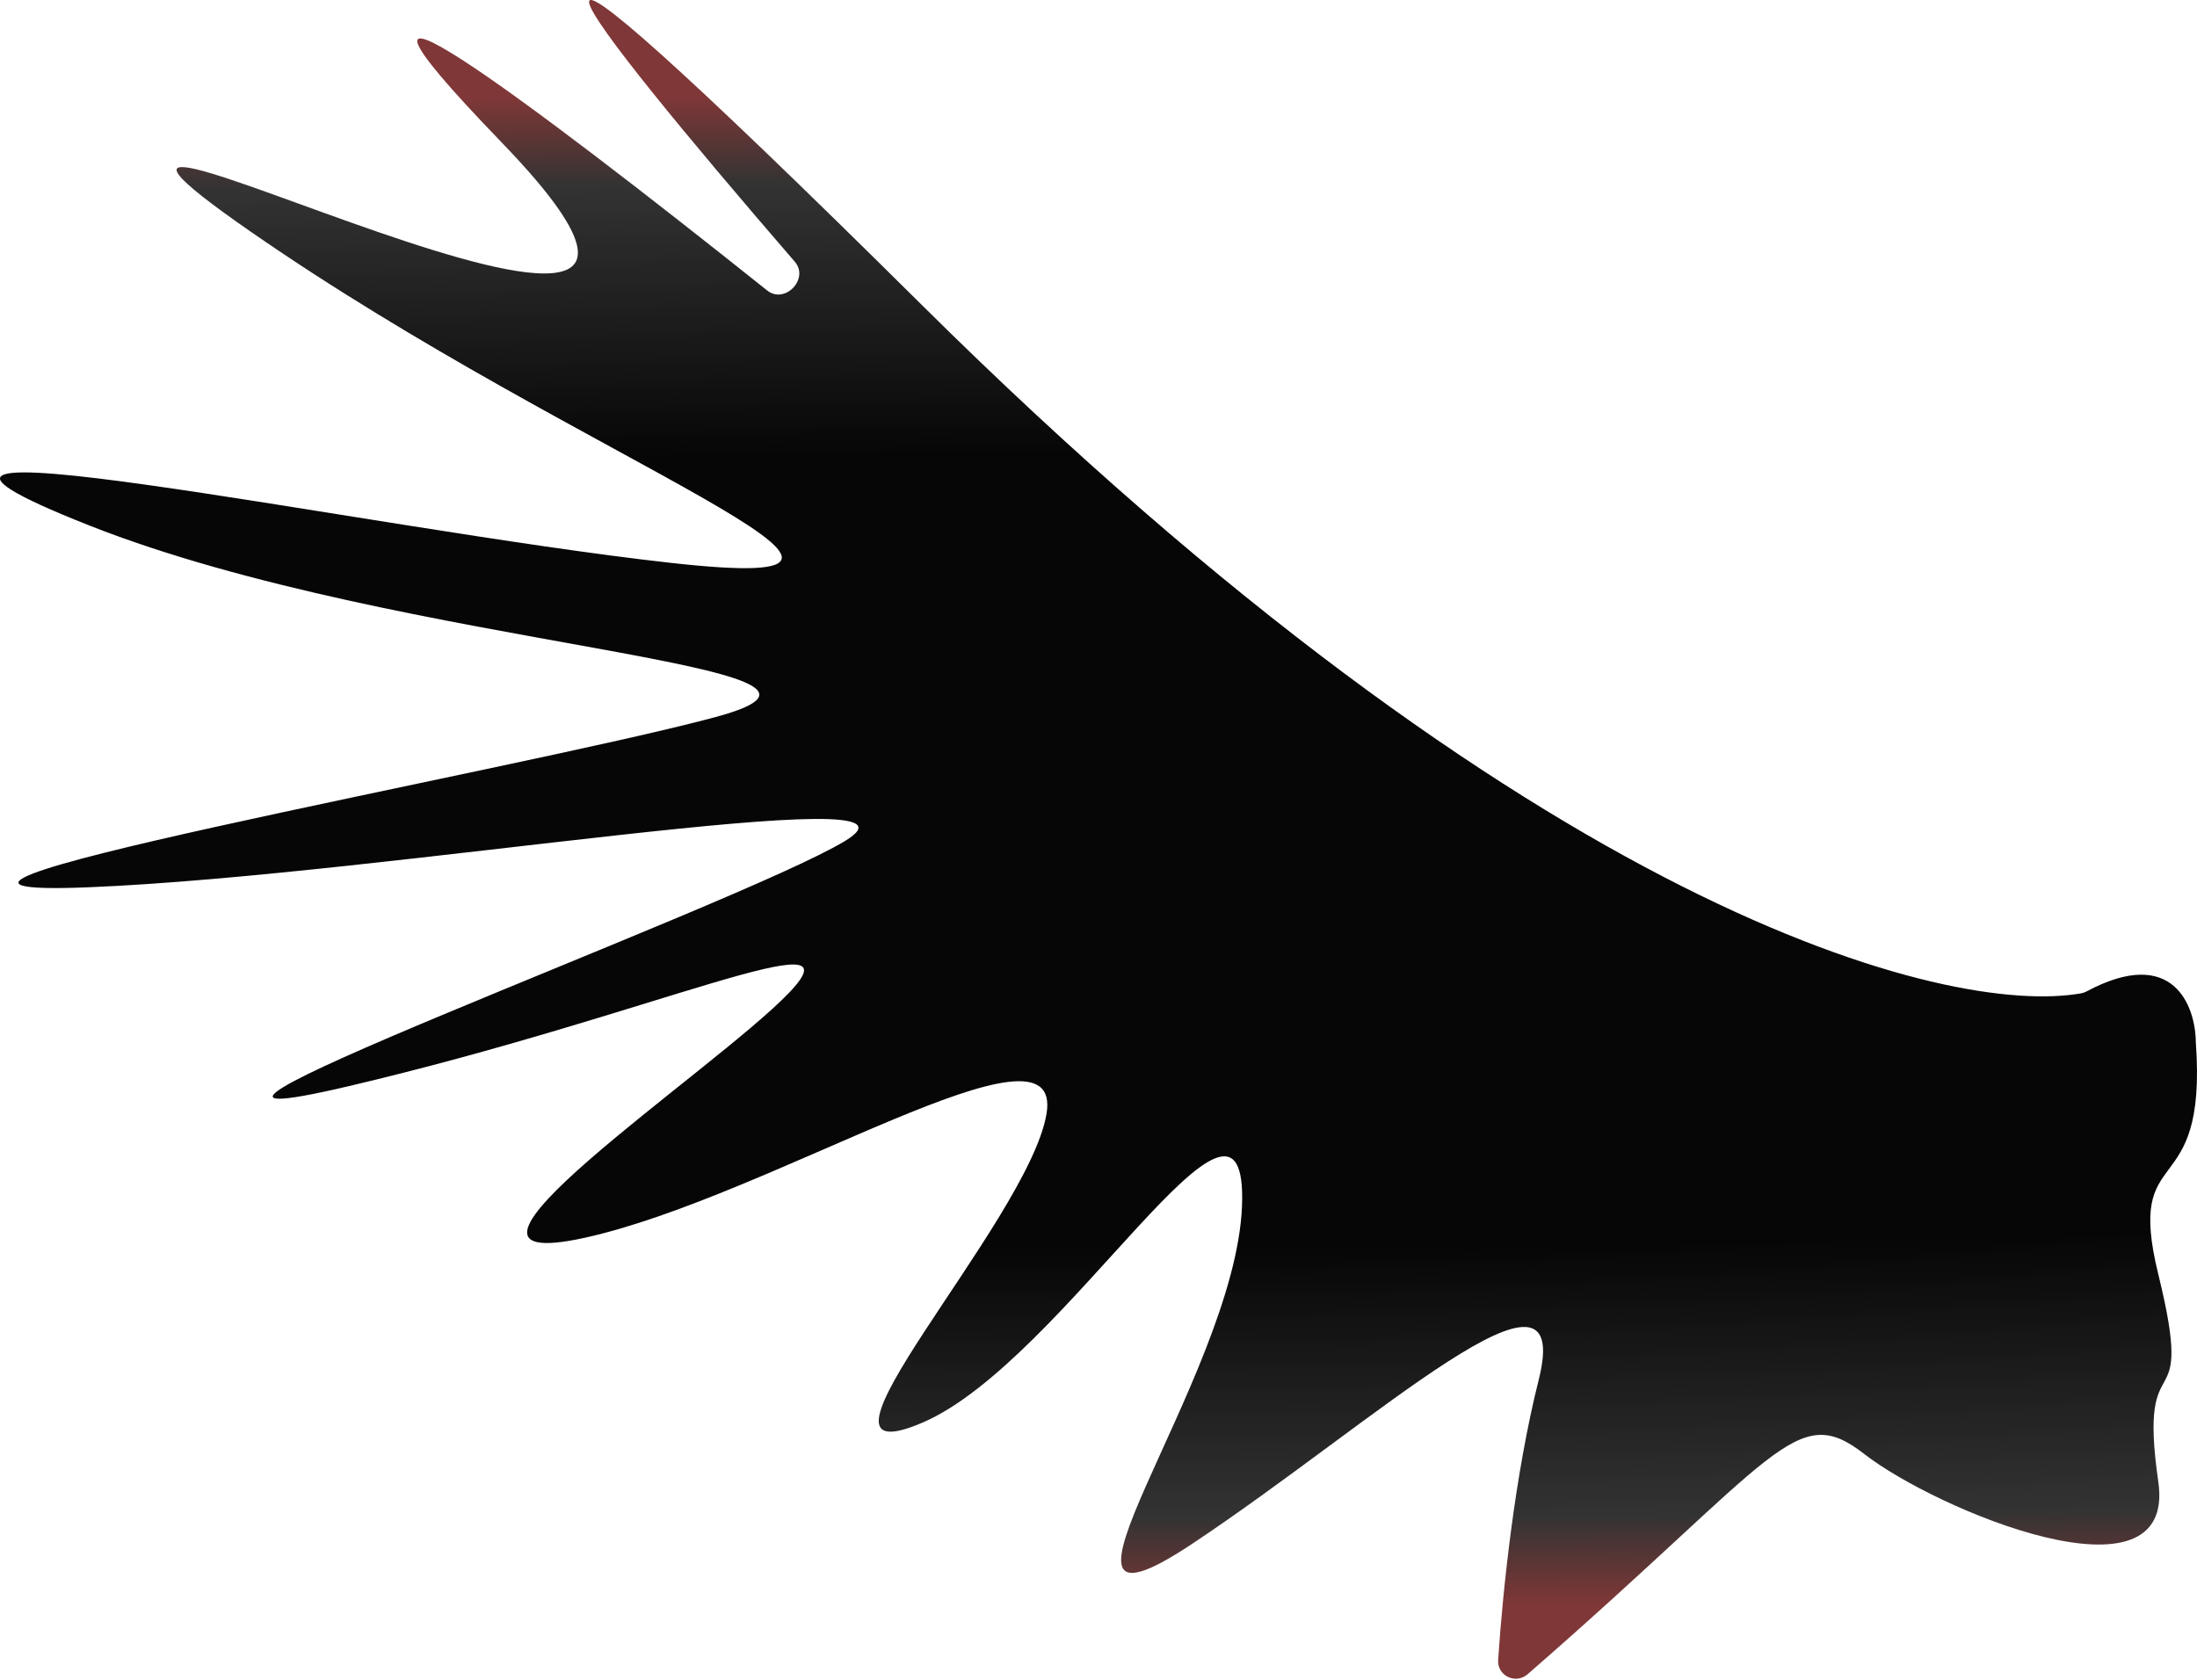 <?xml version="1.0" encoding="UTF-8"?> <svg xmlns="http://www.w3.org/2000/svg" width="599" height="458" viewBox="0 0 599 458" fill="none"><path d="M251.539 83.365C418.673 249.047 531.253 277.387 567.501 270.849C568.006 270.758 568.472 270.575 568.924 270.333C592.521 257.722 598.604 274.295 598.683 284.262C601.905 329.282 579.301 310.262 588.452 347.503C598.891 389.985 582.632 363.755 588.452 404.087C593.525 439.244 527.779 411.695 508.268 396.479C489.518 381.856 485.051 396.878 416.512 456.529C413.228 459.387 408.17 456.976 408.461 452.632C409.759 433.243 413.029 402.057 419.519 376.271C429.513 336.567 374.788 387.92 325.06 420.967C275.332 454.015 336.719 376.271 338.622 328.959C340.526 281.647 290.322 371.278 251.539 387.92C212.756 404.563 280.329 333.238 285.325 303.757C290.322 274.277 210.138 326.344 159.459 337.518C108.779 348.692 194.911 291.87 215.135 270.711C235.359 249.552 178.018 276.654 95.217 296.149C12.416 315.645 200.859 247.173 230.363 229.342C259.866 211.511 105.448 238.614 24.313 241.943C-56.822 245.271 140.9 210.084 194.911 195.582C248.922 181.079 109.731 177.037 24.313 143.277C-61.105 109.517 99.5 144.228 183.014 153.5C266.529 162.772 159.459 126.397 68.331 63.156C-22.798 -0.085 229.649 134.956 136.617 38.668C77.827 -22.18 143.538 26.799 209.159 79.204C213.98 83.053 220.727 76.031 216.694 71.363C157.167 2.45 115.097 -51.892 251.539 83.365Z" fill="url(#paint0_radial_5898_232)"></path><defs><radialGradient id="paint0_radial_5898_232" cx="0" cy="0" r="1" gradientUnits="userSpaceOnUse" gradientTransform="translate(299.5 232) rotate(90) scale(232 2278.09)"><stop offset="0.468" stop-color="#060606"></stop><stop offset="0.788" stop-color="#333333"></stop><stop offset="0.893" stop-color="#803737"></stop></radialGradient></defs></svg> 
